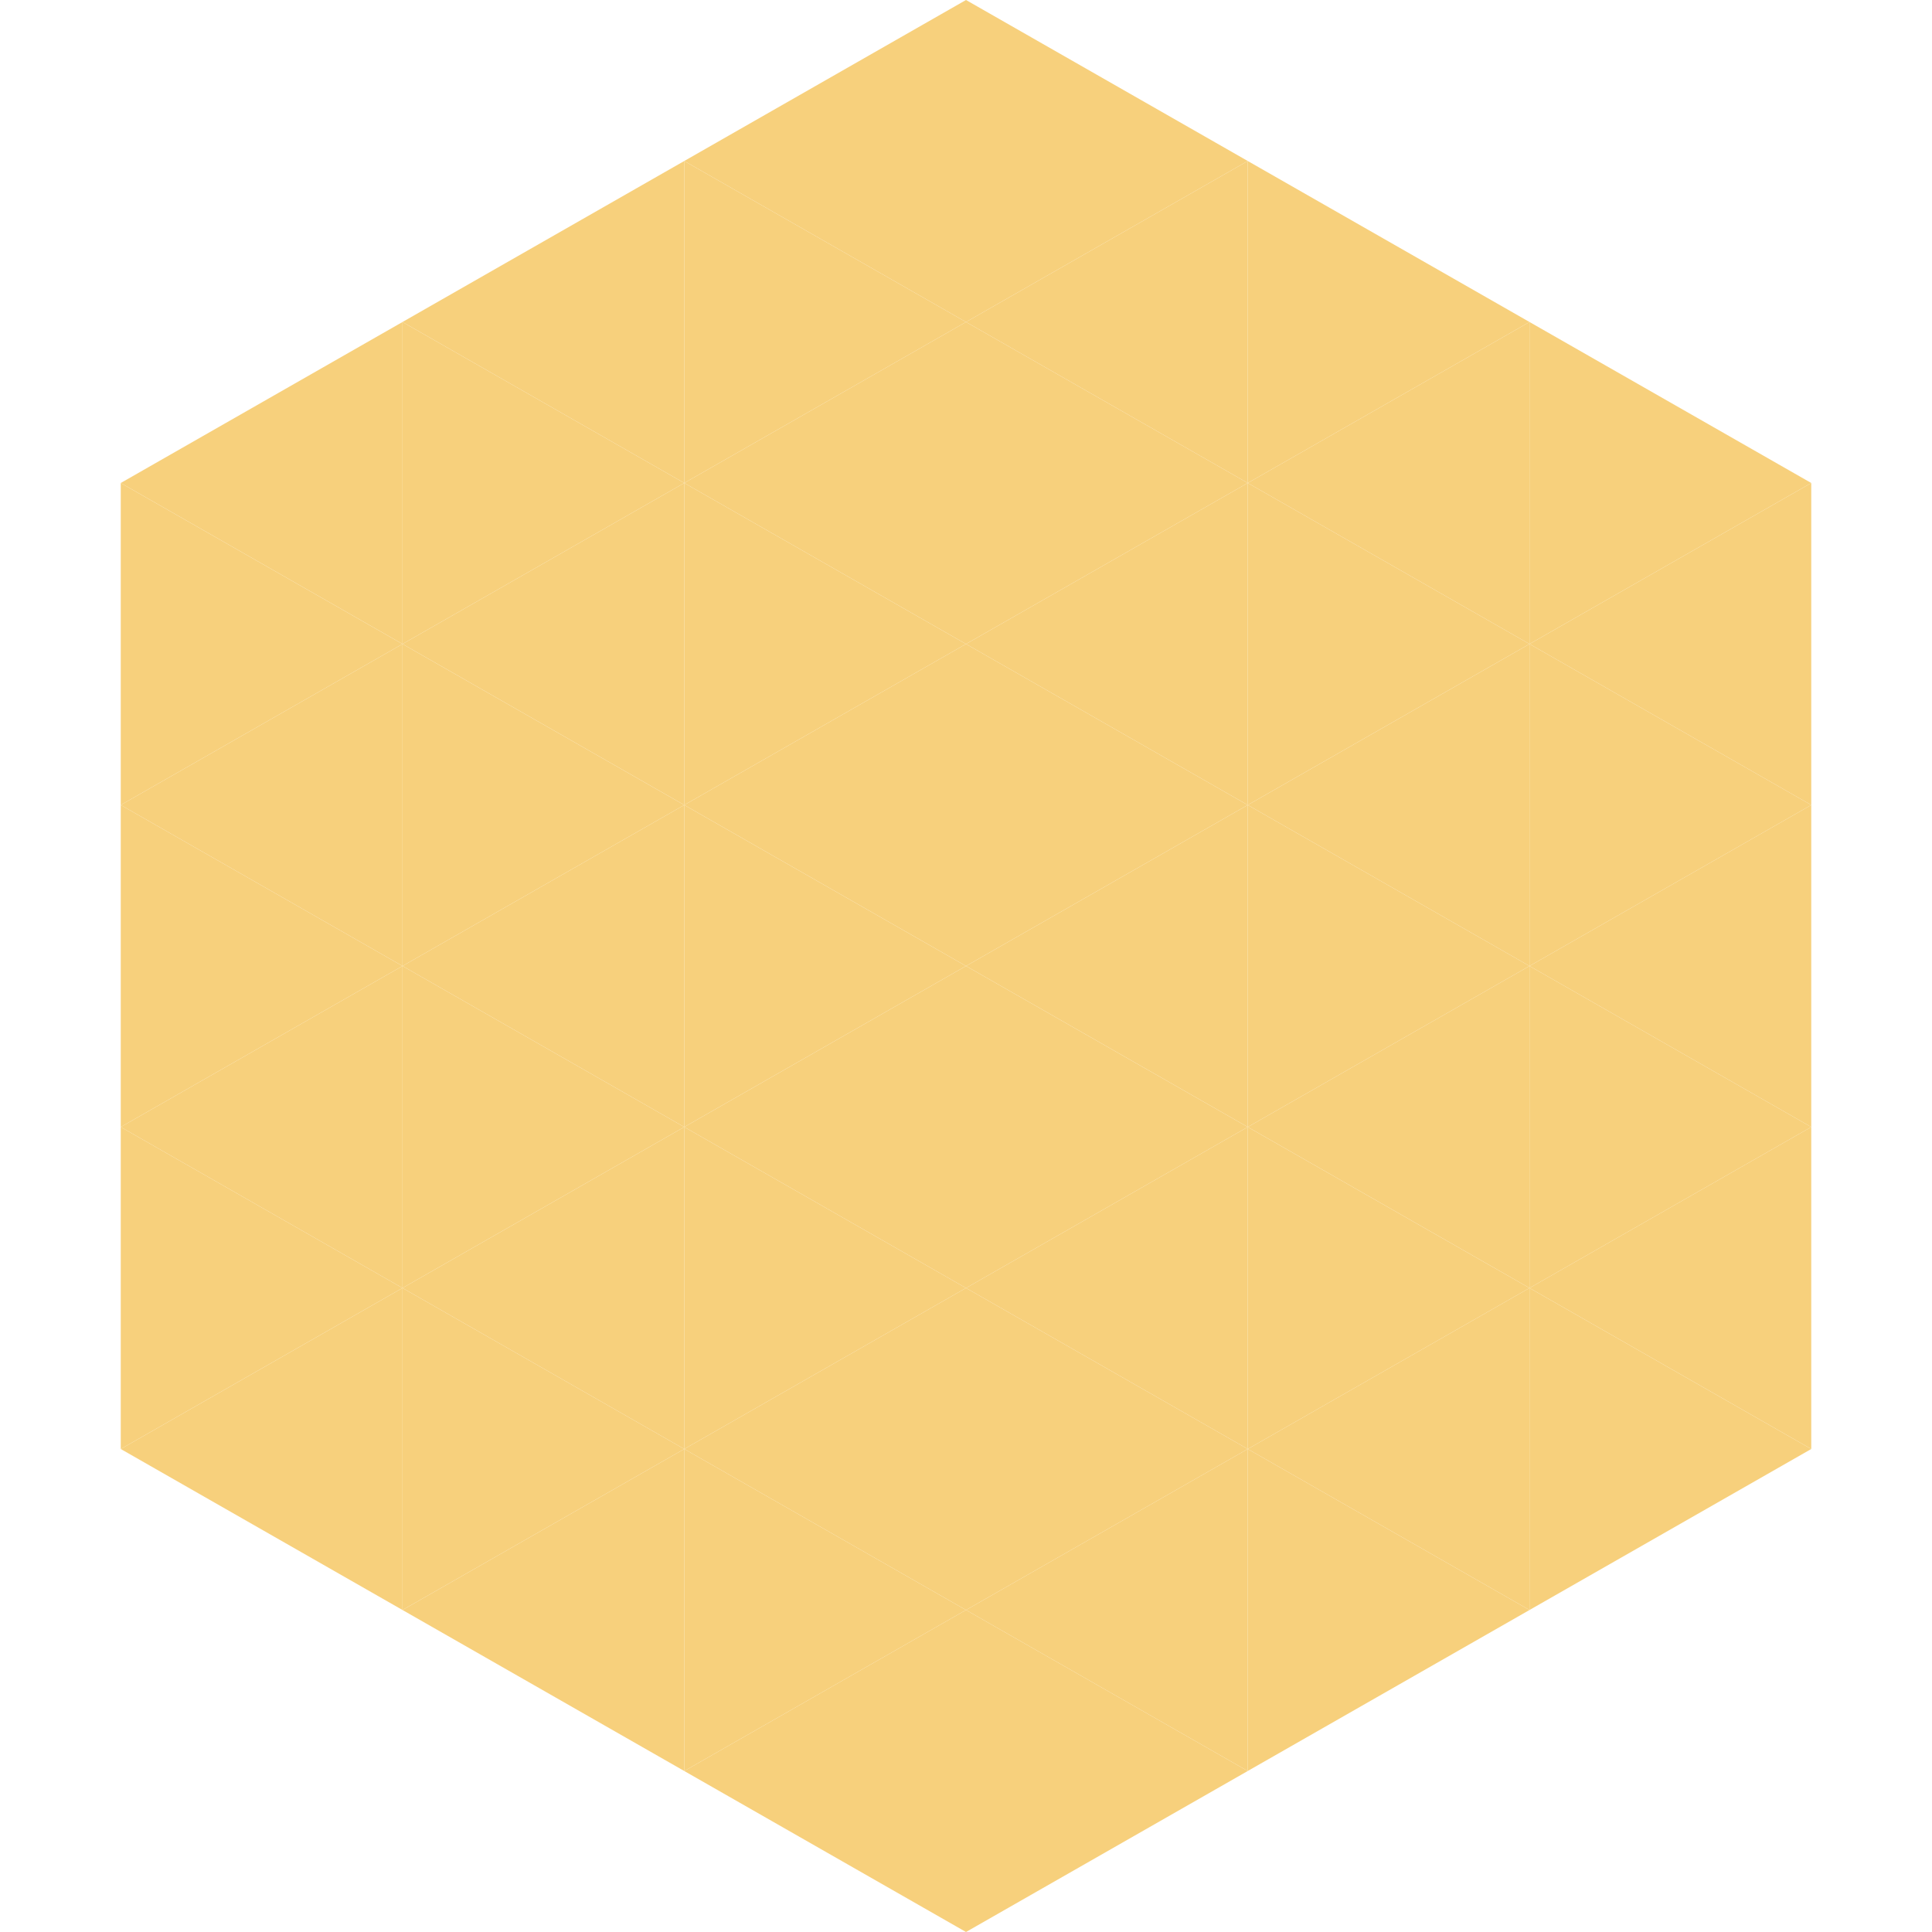 <?xml version="1.0"?>
<!-- Generated by SVGo -->
<svg width="240" height="240"
     xmlns="http://www.w3.org/2000/svg"
     xmlns:xlink="http://www.w3.org/1999/xlink">
<polygon points="50,40 15,60 50,80" style="fill:rgb(247,208,124)" />
<polygon points="190,40 225,60 190,80" style="fill:rgb(247,208,124)" />
<polygon points="15,60 50,80 15,100" style="fill:rgb(247,208,124)" />
<polygon points="225,60 190,80 225,100" style="fill:rgb(247,208,124)" />
<polygon points="50,80 15,100 50,120" style="fill:rgb(247,208,124)" />
<polygon points="190,80 225,100 190,120" style="fill:rgb(247,208,124)" />
<polygon points="15,100 50,120 15,140" style="fill:rgb(247,208,124)" />
<polygon points="225,100 190,120 225,140" style="fill:rgb(247,208,124)" />
<polygon points="50,120 15,140 50,160" style="fill:rgb(247,208,124)" />
<polygon points="190,120 225,140 190,160" style="fill:rgb(247,208,124)" />
<polygon points="15,140 50,160 15,180" style="fill:rgb(247,208,124)" />
<polygon points="225,140 190,160 225,180" style="fill:rgb(247,208,124)" />
<polygon points="50,160 15,180 50,200" style="fill:rgb(247,208,124)" />
<polygon points="190,160 225,180 190,200" style="fill:rgb(247,208,124)" />
<polygon points="15,180 50,200 15,220" style="fill:rgb(255,255,255); fill-opacity:0" />
<polygon points="225,180 190,200 225,220" style="fill:rgb(255,255,255); fill-opacity:0" />
<polygon points="50,0 85,20 50,40" style="fill:rgb(255,255,255); fill-opacity:0" />
<polygon points="190,0 155,20 190,40" style="fill:rgb(255,255,255); fill-opacity:0" />
<polygon points="85,20 50,40 85,60" style="fill:rgb(247,208,124)" />
<polygon points="155,20 190,40 155,60" style="fill:rgb(247,208,124)" />
<polygon points="50,40 85,60 50,80" style="fill:rgb(247,208,124)" />
<polygon points="190,40 155,60 190,80" style="fill:rgb(247,208,124)" />
<polygon points="85,60 50,80 85,100" style="fill:rgb(247,208,124)" />
<polygon points="155,60 190,80 155,100" style="fill:rgb(247,208,124)" />
<polygon points="50,80 85,100 50,120" style="fill:rgb(247,208,124)" />
<polygon points="190,80 155,100 190,120" style="fill:rgb(247,208,124)" />
<polygon points="85,100 50,120 85,140" style="fill:rgb(247,208,124)" />
<polygon points="155,100 190,120 155,140" style="fill:rgb(247,208,124)" />
<polygon points="50,120 85,140 50,160" style="fill:rgb(247,208,124)" />
<polygon points="190,120 155,140 190,160" style="fill:rgb(247,208,124)" />
<polygon points="85,140 50,160 85,180" style="fill:rgb(247,208,124)" />
<polygon points="155,140 190,160 155,180" style="fill:rgb(247,208,124)" />
<polygon points="50,160 85,180 50,200" style="fill:rgb(247,208,124)" />
<polygon points="190,160 155,180 190,200" style="fill:rgb(247,208,124)" />
<polygon points="85,180 50,200 85,220" style="fill:rgb(247,208,124)" />
<polygon points="155,180 190,200 155,220" style="fill:rgb(247,208,124)" />
<polygon points="120,0 85,20 120,40" style="fill:rgb(247,208,124)" />
<polygon points="120,0 155,20 120,40" style="fill:rgb(247,208,124)" />
<polygon points="85,20 120,40 85,60" style="fill:rgb(247,208,124)" />
<polygon points="155,20 120,40 155,60" style="fill:rgb(247,208,124)" />
<polygon points="120,40 85,60 120,80" style="fill:rgb(247,208,124)" />
<polygon points="120,40 155,60 120,80" style="fill:rgb(247,208,124)" />
<polygon points="85,60 120,80 85,100" style="fill:rgb(247,208,124)" />
<polygon points="155,60 120,80 155,100" style="fill:rgb(247,208,124)" />
<polygon points="120,80 85,100 120,120" style="fill:rgb(247,208,124)" />
<polygon points="120,80 155,100 120,120" style="fill:rgb(247,208,124)" />
<polygon points="85,100 120,120 85,140" style="fill:rgb(247,208,124)" />
<polygon points="155,100 120,120 155,140" style="fill:rgb(247,208,124)" />
<polygon points="120,120 85,140 120,160" style="fill:rgb(247,208,124)" />
<polygon points="120,120 155,140 120,160" style="fill:rgb(247,208,124)" />
<polygon points="85,140 120,160 85,180" style="fill:rgb(247,208,124)" />
<polygon points="155,140 120,160 155,180" style="fill:rgb(247,208,124)" />
<polygon points="120,160 85,180 120,200" style="fill:rgb(247,208,124)" />
<polygon points="120,160 155,180 120,200" style="fill:rgb(247,208,124)" />
<polygon points="85,180 120,200 85,220" style="fill:rgb(247,208,124)" />
<polygon points="155,180 120,200 155,220" style="fill:rgb(247,208,124)" />
<polygon points="120,200 85,220 120,240" style="fill:rgb(247,208,124)" />
<polygon points="120,200 155,220 120,240" style="fill:rgb(247,208,124)" />
<polygon points="85,220 120,240 85,260" style="fill:rgb(255,255,255); fill-opacity:0" />
<polygon points="155,220 120,240 155,260" style="fill:rgb(255,255,255); fill-opacity:0" />
</svg>
